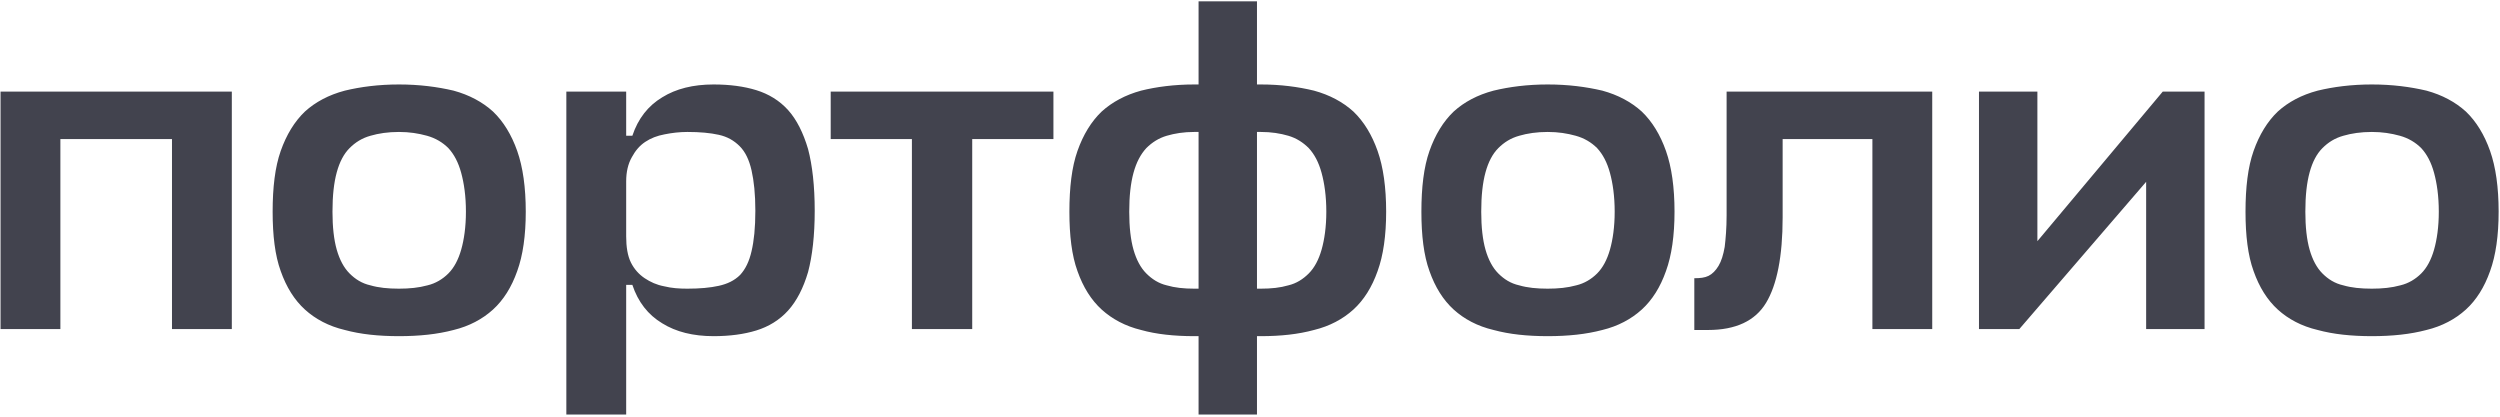 <?xml version="1.0" encoding="UTF-8"?> <svg xmlns="http://www.w3.org/2000/svg" width="737" height="123" viewBox="0 0 737 123" fill="none"><path d="M0.161 27H68.341V97H50.701V41H17.801V97H0.161V27ZM117.615 85.1C120.695 85.1 123.495 84.82 126.015 84.12C128.395 83.56 130.495 82.3 132.175 80.62C133.855 78.94 135.115 76.56 135.955 73.62C136.795 70.68 137.355 66.9 137.355 62.42C137.355 57.8 136.795 54.02 135.955 50.94C135.115 47.86 133.855 45.48 132.175 43.66C130.495 41.98 128.395 40.72 125.875 40.02C123.355 39.32 120.695 38.9 117.615 38.9C114.395 38.9 111.595 39.32 109.215 40.02C106.695 40.72 104.735 41.98 103.055 43.66C101.375 45.34 100.115 47.72 99.275 50.8C98.435 53.88 98.015 57.66 98.015 62.42C98.015 66.9 98.435 70.68 99.275 73.62C100.115 76.56 101.375 78.94 103.055 80.62C104.735 82.3 106.695 83.56 109.215 84.12C111.595 84.82 114.395 85.1 117.615 85.1ZM117.615 24.9C123.635 24.9 128.955 25.6 133.715 26.72C138.335 27.98 142.255 30.08 145.335 32.88C148.415 35.82 150.795 39.74 152.475 44.5C154.155 49.26 154.995 55.28 154.995 62.42C154.995 69.42 154.155 75.3 152.475 79.92C150.795 84.68 148.415 88.46 145.335 91.26C142.255 94.06 138.335 96.16 133.715 97.28C128.955 98.54 123.635 99.1 117.615 99.1C111.595 99.1 106.275 98.54 101.655 97.28C96.895 96.16 92.975 94.06 89.895 91.26C86.815 88.46 84.435 84.68 82.755 79.92C81.075 75.3 80.375 69.42 80.375 62.42C80.375 55.28 81.075 49.26 82.755 44.5C84.435 39.74 86.815 35.82 89.895 32.88C92.975 30.08 96.895 27.98 101.655 26.72C106.275 25.6 111.595 24.9 117.615 24.9ZM210.358 99.1C204.338 99.1 199.298 97.84 195.238 95.32C191.038 92.8 188.098 89.02 186.418 83.98H184.598V122.2H166.958V27H184.598V40.02H186.418C188.098 34.98 191.038 31.2 195.238 28.68C199.298 26.16 204.338 24.9 210.358 24.9C215.118 24.9 219.318 25.46 222.958 26.58C226.598 27.7 229.818 29.66 232.338 32.46C234.858 35.26 236.818 39.18 238.218 43.94C239.478 48.7 240.178 54.86 240.178 62.14C240.178 69.42 239.478 75.44 238.218 80.2C236.818 84.96 234.858 88.74 232.338 91.54C229.818 94.34 226.598 96.3 222.958 97.42C219.318 98.54 215.118 99.1 210.358 99.1ZM202.658 38.9C200.278 38.9 198.038 39.18 195.938 39.6C193.698 40.02 191.878 40.72 190.198 41.84C188.518 42.96 187.258 44.5 186.278 46.32C185.158 48.28 184.598 50.66 184.598 53.46V69.7C184.598 72.78 185.018 75.44 185.998 77.4C186.978 79.36 188.378 80.9 190.058 82.02C191.738 83.14 193.558 83.98 195.798 84.4C198.038 84.96 200.278 85.1 202.658 85.1C206.298 85.1 209.378 84.82 211.898 84.26C214.418 83.7 216.518 82.72 218.198 81.04C219.738 79.36 220.858 77.12 221.558 74.04C222.258 71.1 222.678 67.18 222.678 62.14C222.678 57.24 222.258 53.32 221.558 50.24C220.858 47.16 219.738 44.78 218.058 43.1C216.378 41.42 214.418 40.3 211.898 39.74C209.378 39.18 206.298 38.9 202.658 38.9ZM310.55 27V41H286.61V97H268.83V41H244.89V27H310.55ZM370.558 24.9H371.678C377.558 24.9 382.738 25.6 387.358 26.72C391.978 27.98 395.898 30.08 398.978 32.88C402.058 35.82 404.438 39.74 406.118 44.5C407.798 49.26 408.638 55.28 408.638 62.42C408.638 69.42 407.798 75.3 406.118 79.92C404.438 84.68 402.058 88.46 398.978 91.26C395.898 94.06 391.978 96.16 387.358 97.28C382.738 98.54 377.558 99.1 371.678 99.1H370.558V122.2H353.338V99.1H352.078C346.198 99.1 340.878 98.54 336.398 97.28C331.778 96.16 327.858 94.06 324.778 91.26C321.698 88.46 319.318 84.68 317.638 79.92C315.958 75.3 315.258 69.42 315.258 62.42C315.258 55.28 315.958 49.26 317.638 44.5C319.318 39.74 321.698 35.82 324.778 32.88C327.858 30.08 331.778 27.98 336.398 26.72C340.878 25.6 346.198 24.9 352.078 24.9H353.338V0.4H370.558V24.9ZM353.338 85.1V38.9H352.078C348.998 38.9 346.338 39.32 343.958 40.02C341.578 40.72 339.618 41.98 337.938 43.66C336.258 45.48 334.998 47.86 334.158 50.94C333.318 54.02 332.898 57.8 332.898 62.42C332.898 66.9 333.318 70.68 334.158 73.62C334.998 76.56 336.258 78.94 337.938 80.62C339.618 82.3 341.578 83.56 343.958 84.12C346.338 84.82 348.998 85.1 352.078 85.1H353.338ZM370.558 38.9V85.1H371.678C374.758 85.1 377.418 84.82 379.798 84.12C382.178 83.56 384.138 82.3 385.818 80.62C387.498 78.94 388.758 76.56 389.598 73.62C390.438 70.68 390.998 66.9 390.998 62.42C390.998 57.8 390.438 54.02 389.598 50.94C388.758 47.86 387.498 45.48 385.818 43.66C384.138 41.98 382.178 40.72 379.798 40.02C377.418 39.32 374.758 38.9 371.678 38.9H370.558ZM456.268 85.1C459.348 85.1 462.148 84.82 464.668 84.12C467.048 83.56 469.148 82.3 470.828 80.62C472.508 78.94 473.768 76.56 474.608 73.62C475.448 70.68 476.008 66.9 476.008 62.42C476.008 57.8 475.448 54.02 474.608 50.94C473.768 47.86 472.508 45.48 470.828 43.66C469.148 41.98 467.048 40.72 464.528 40.02C462.008 39.32 459.348 38.9 456.268 38.9C453.048 38.9 450.248 39.32 447.868 40.02C445.348 40.72 443.388 41.98 441.708 43.66C440.028 45.34 438.768 47.72 437.928 50.8C437.088 53.88 436.668 57.66 436.668 62.42C436.668 66.9 437.088 70.68 437.928 73.62C438.768 76.56 440.028 78.94 441.708 80.62C443.388 82.3 445.348 83.56 447.868 84.12C450.248 84.82 453.048 85.1 456.268 85.1ZM456.268 24.9C462.288 24.9 467.608 25.6 472.368 26.72C476.988 27.98 480.908 30.08 483.988 32.88C487.068 35.82 489.448 39.74 491.128 44.5C492.808 49.26 493.648 55.28 493.648 62.42C493.648 69.42 492.808 75.3 491.128 79.92C489.448 84.68 487.068 88.46 483.988 91.26C480.908 94.06 476.988 96.16 472.368 97.28C467.608 98.54 462.288 99.1 456.268 99.1C450.248 99.1 444.928 98.54 440.308 97.28C435.548 96.16 431.628 94.06 428.548 91.26C425.468 88.46 423.088 84.68 421.408 79.92C419.728 75.3 419.028 69.42 419.028 62.42C419.028 55.28 419.728 49.26 421.408 44.5C423.088 39.74 425.468 35.82 428.548 32.88C431.628 30.08 435.548 27.98 440.308 26.72C444.928 25.6 450.248 24.9 456.268 24.9ZM509.003 27H569.623V97H551.983V41H525.523V64.1C525.523 75.58 523.843 83.98 520.623 89.3C517.403 94.62 511.663 97.28 503.543 97.28H499.483V82.02C501.163 82.02 502.563 81.88 503.683 81.32C504.803 80.76 505.783 79.78 506.623 78.38C507.463 76.98 508.023 75.16 508.443 72.78C508.723 70.4 509.003 67.32 509.003 63.54V27ZM632.683 97V53.6L595.303 97H583.403V27H600.623V71.1L637.583 27H649.903V97H632.683ZM699.217 85.1C702.297 85.1 705.097 84.82 707.617 84.12C709.997 83.56 712.097 82.3 713.777 80.62C715.457 78.94 716.717 76.56 717.557 73.62C718.397 70.68 718.957 66.9 718.957 62.42C718.957 57.8 718.397 54.02 717.557 50.94C716.717 47.86 715.457 45.48 713.777 43.66C712.097 41.98 709.997 40.72 707.477 40.02C704.957 39.32 702.297 38.9 699.217 38.9C695.997 38.9 693.197 39.32 690.817 40.02C688.297 40.72 686.337 41.98 684.657 43.66C682.977 45.34 681.717 47.72 680.877 50.8C680.037 53.88 679.617 57.66 679.617 62.42C679.617 66.9 680.037 70.68 680.877 73.62C681.717 76.56 682.977 78.94 684.657 80.62C686.337 82.3 688.297 83.56 690.817 84.12C693.197 84.82 695.997 85.1 699.217 85.1ZM699.217 24.9C705.237 24.9 710.557 25.6 715.317 26.72C719.937 27.98 723.857 30.08 726.937 32.88C730.017 35.82 732.397 39.74 734.077 44.5C735.757 49.26 736.597 55.28 736.597 62.42C736.597 69.42 735.757 75.3 734.077 79.92C732.397 84.68 730.017 88.46 726.937 91.26C723.857 94.06 719.937 96.16 715.317 97.28C710.557 98.54 705.237 99.1 699.217 99.1C693.197 99.1 687.877 98.54 683.257 97.28C678.497 96.16 674.577 94.06 671.497 91.26C668.417 88.46 666.037 84.68 664.357 79.92C662.677 75.3 661.977 69.42 661.977 62.42C661.977 55.28 662.677 49.26 664.357 44.5C666.037 39.74 668.417 35.82 671.497 32.88C674.577 30.08 678.497 27.98 683.257 26.72C687.877 25.6 693.197 24.9 699.217 24.9Z" fill="#42434E"></path></svg> 